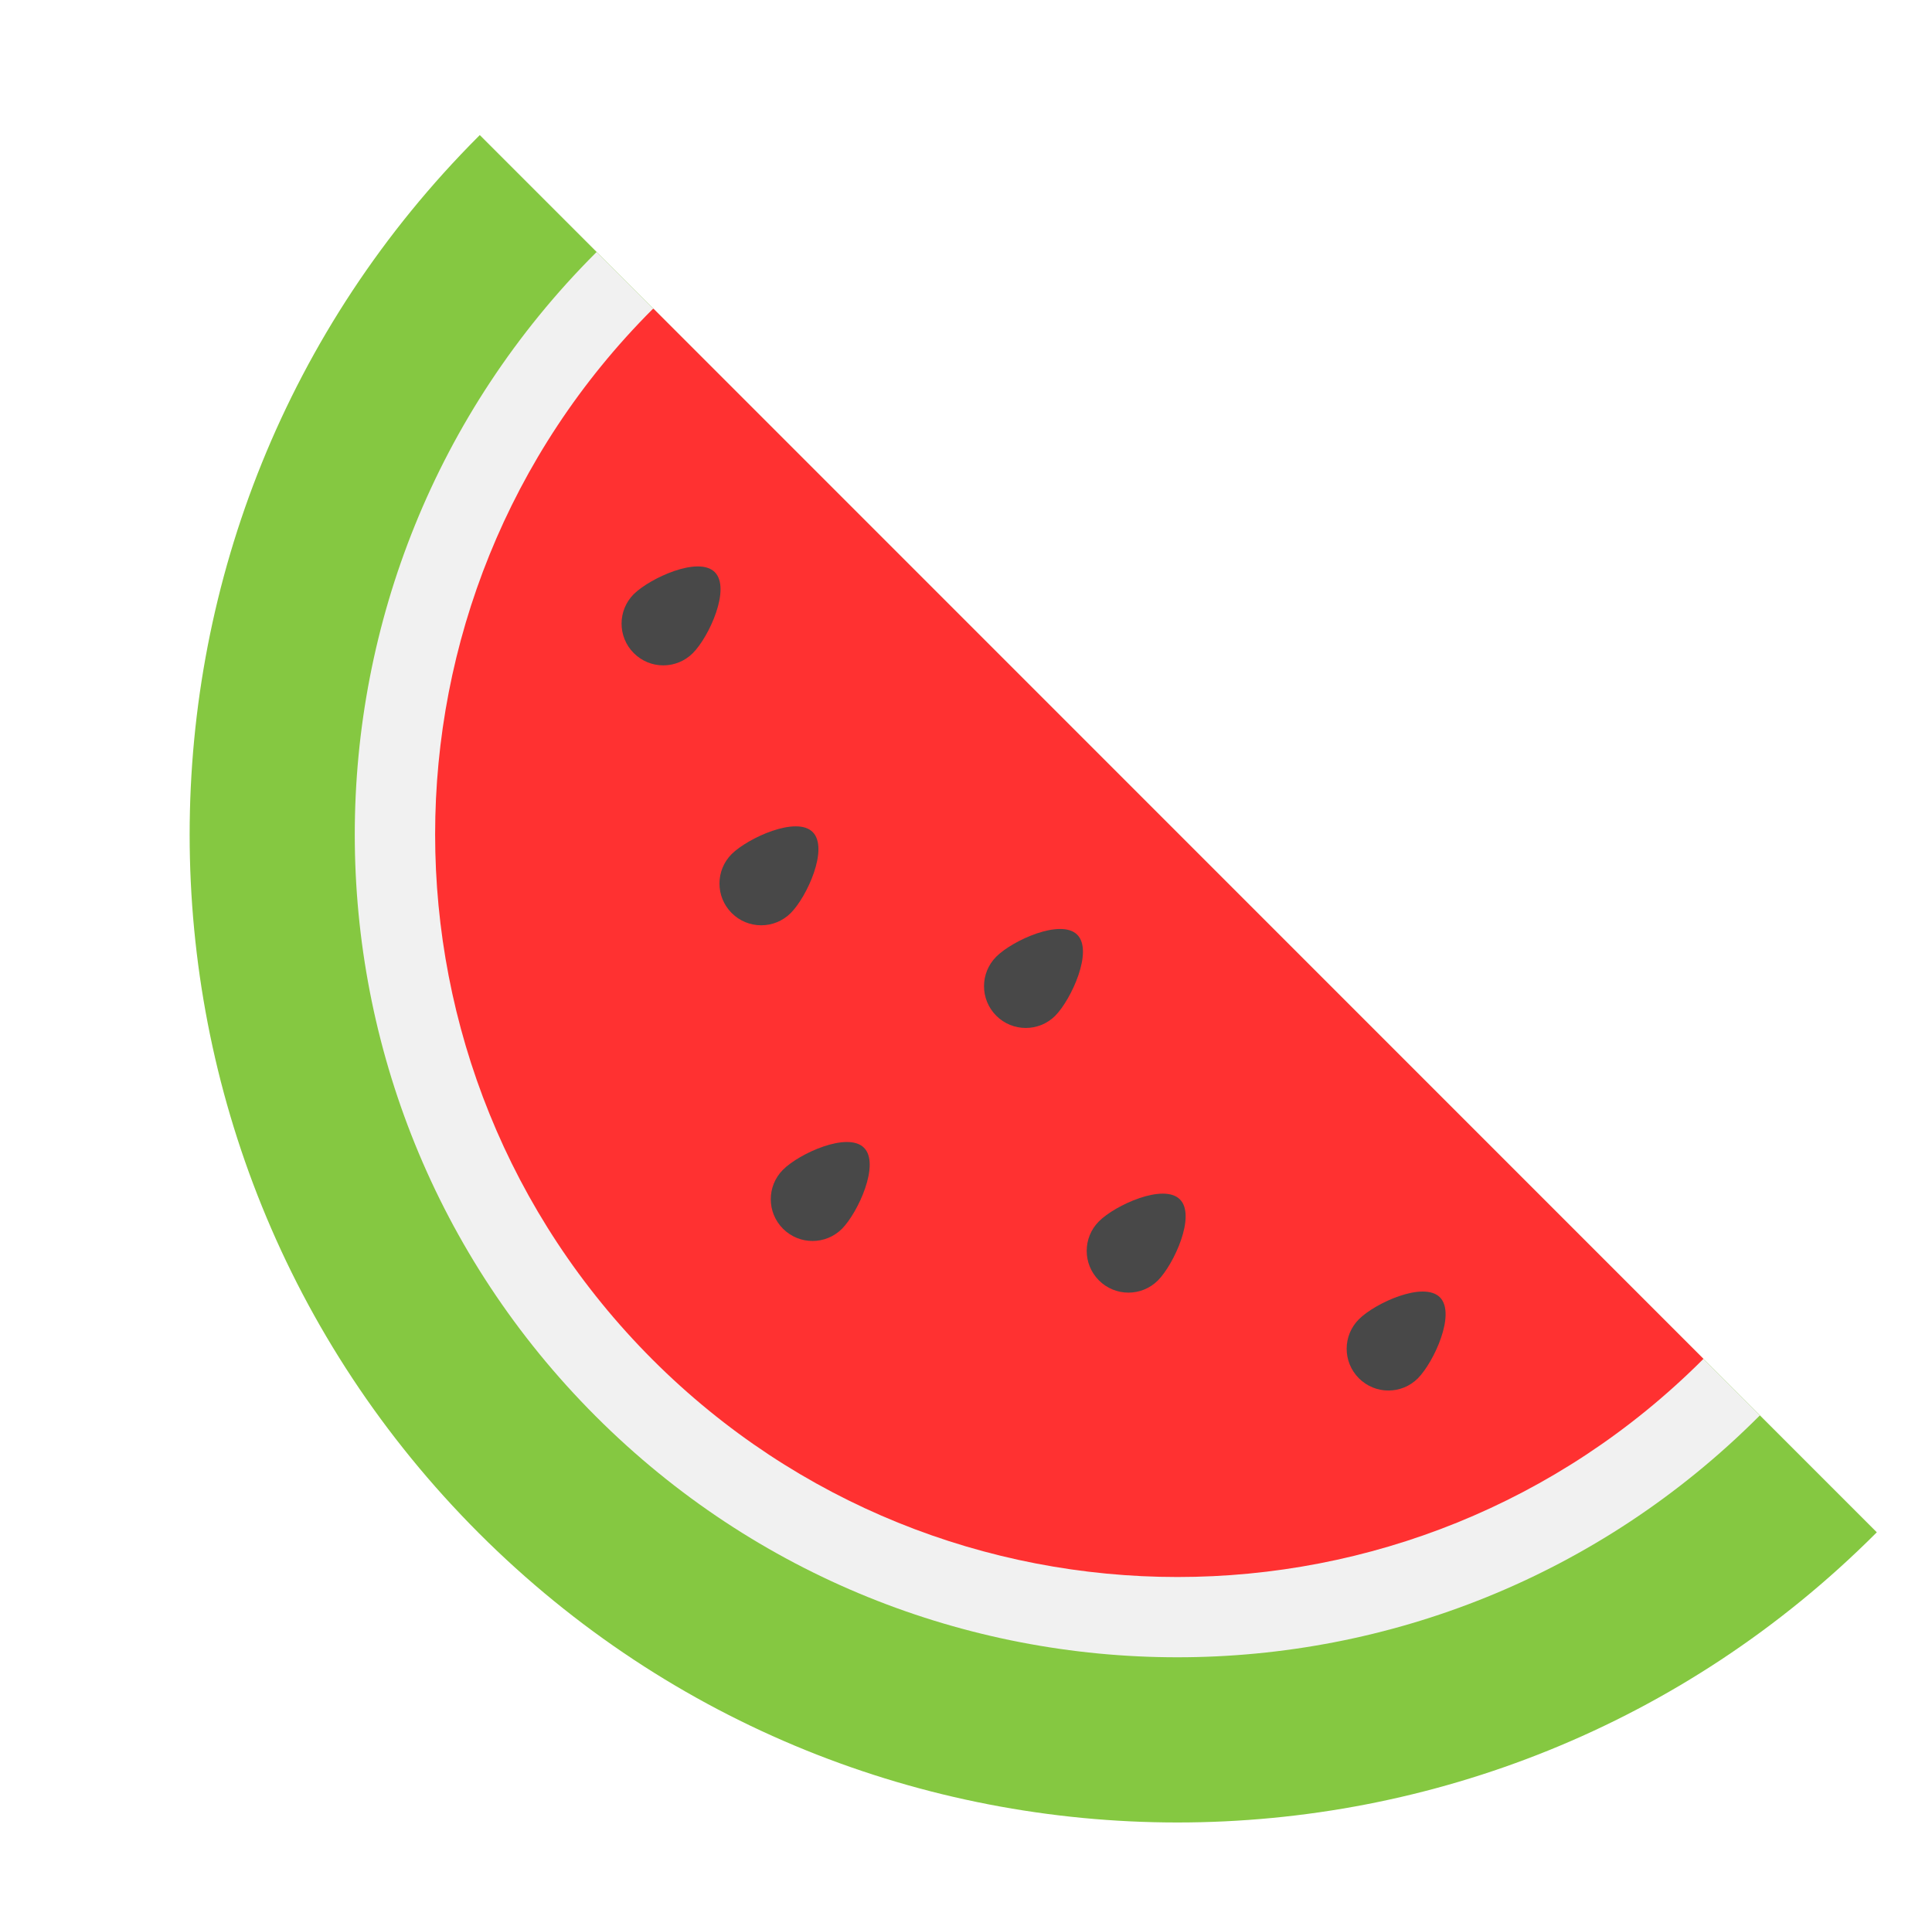 <svg width="74" height="73" viewBox="0 0 74 73" fill="none" xmlns="http://www.w3.org/2000/svg">
<g filter="url(#filter0_d_88_5777)">
<path d="M17.398 4.194C17.398 4.194 17.375 4.217 17.364 4.228C2.592 19 2.592 42.965 17.364 57.737C32.136 72.509 56.101 72.509 70.873 57.737C70.884 57.725 70.896 57.714 70.907 57.703L17.398 4.194Z" fill="#85C841"/>
<path d="M21.873 8.671C21.873 8.671 21.85 8.694 21.839 8.705C9.533 21.011 9.533 40.954 21.839 53.26C34.145 65.566 54.087 65.566 66.394 53.26C66.394 53.26 66.416 53.237 66.428 53.226L21.873 8.671Z" fill="#F1F1F1"/>
<path d="M24.048 10.841C24.048 10.841 24.025 10.864 24.014 10.864C12.912 21.966 12.912 39.976 24.014 51.089C35.116 62.191 53.126 62.191 64.239 51.089C64.239 51.089 64.262 51.067 64.262 51.055L24.048 10.841Z" fill="#FF3131"/>
<path d="M31.273 46.078C30.648 46.703 29.637 46.703 29.012 46.078C28.387 45.453 28.387 44.442 29.012 43.817C29.637 43.192 31.489 42.351 32.114 42.976C32.739 43.601 31.887 45.453 31.273 46.078Z" fill="#484848"/>
<path d="M39.441 37.92C38.816 38.545 37.805 38.545 37.18 37.92C36.555 37.295 36.555 36.283 37.18 35.658C37.805 35.033 39.657 34.193 40.282 34.818C40.907 35.442 40.054 37.295 39.441 37.92Z" fill="#484848"/>
<path d="M53.331 51.805C52.707 52.43 51.695 52.43 51.07 51.805C50.445 51.18 50.445 50.169 51.07 49.544C51.695 48.919 53.547 48.078 54.172 48.703C54.797 49.328 53.945 51.18 53.331 51.805Z" fill="#484848"/>
<path d="M43.374 48.056C42.749 48.681 41.738 48.681 41.113 48.056C40.488 47.431 40.488 46.419 41.113 45.794C41.738 45.169 43.59 44.329 44.215 44.954C44.84 45.578 43.988 47.431 43.374 48.056Z" fill="#484848"/>
<path d="M23.297 21.773C22.672 22.398 22.672 23.409 23.297 24.034C23.922 24.659 24.933 24.659 25.558 24.034C26.183 23.409 27.024 21.557 26.399 20.932C25.774 20.307 23.922 21.159 23.297 21.773Z" fill="#484848"/>
<path d="M27.047 31.727C26.422 32.352 26.422 33.363 27.047 33.988C27.672 34.613 28.683 34.613 29.308 33.988C29.933 33.363 30.774 31.511 30.149 30.886C29.524 30.261 27.672 31.113 27.047 31.727Z" fill="#484848"/>
</g>
<defs>
<filter id="filter0_d_88_5777" x="6.285" y="4.194" width="65.6" height="65.601" filterUnits="userSpaceOnUse" color-interpolation-filters="sRGB">
<feFlood flood-opacity="0" result="BackgroundImageFix"/>
<feColorMatrix in="SourceAlpha" type="matrix" values="0 0 0 0 0 0 0 0 0 0 0 0 0 0 0 0 0 0 127 0" result="hardAlpha"/>
<feOffset dx="0.979" dy="0.979"/>
<feComposite in2="hardAlpha" operator="out"/>
<feColorMatrix type="matrix" values="0 0 0 0 0 0 0 0 0 0 0 0 0 0 0 0 0 0 0.15 0"/>
<feBlend mode="normal" in2="BackgroundImageFix" result="effect1_dropShadow_88_5777"/>
<feBlend mode="normal" in="SourceGraphic" in2="effect1_dropShadow_88_5777" result="shape"/>
</filter>
</defs>
</svg>
